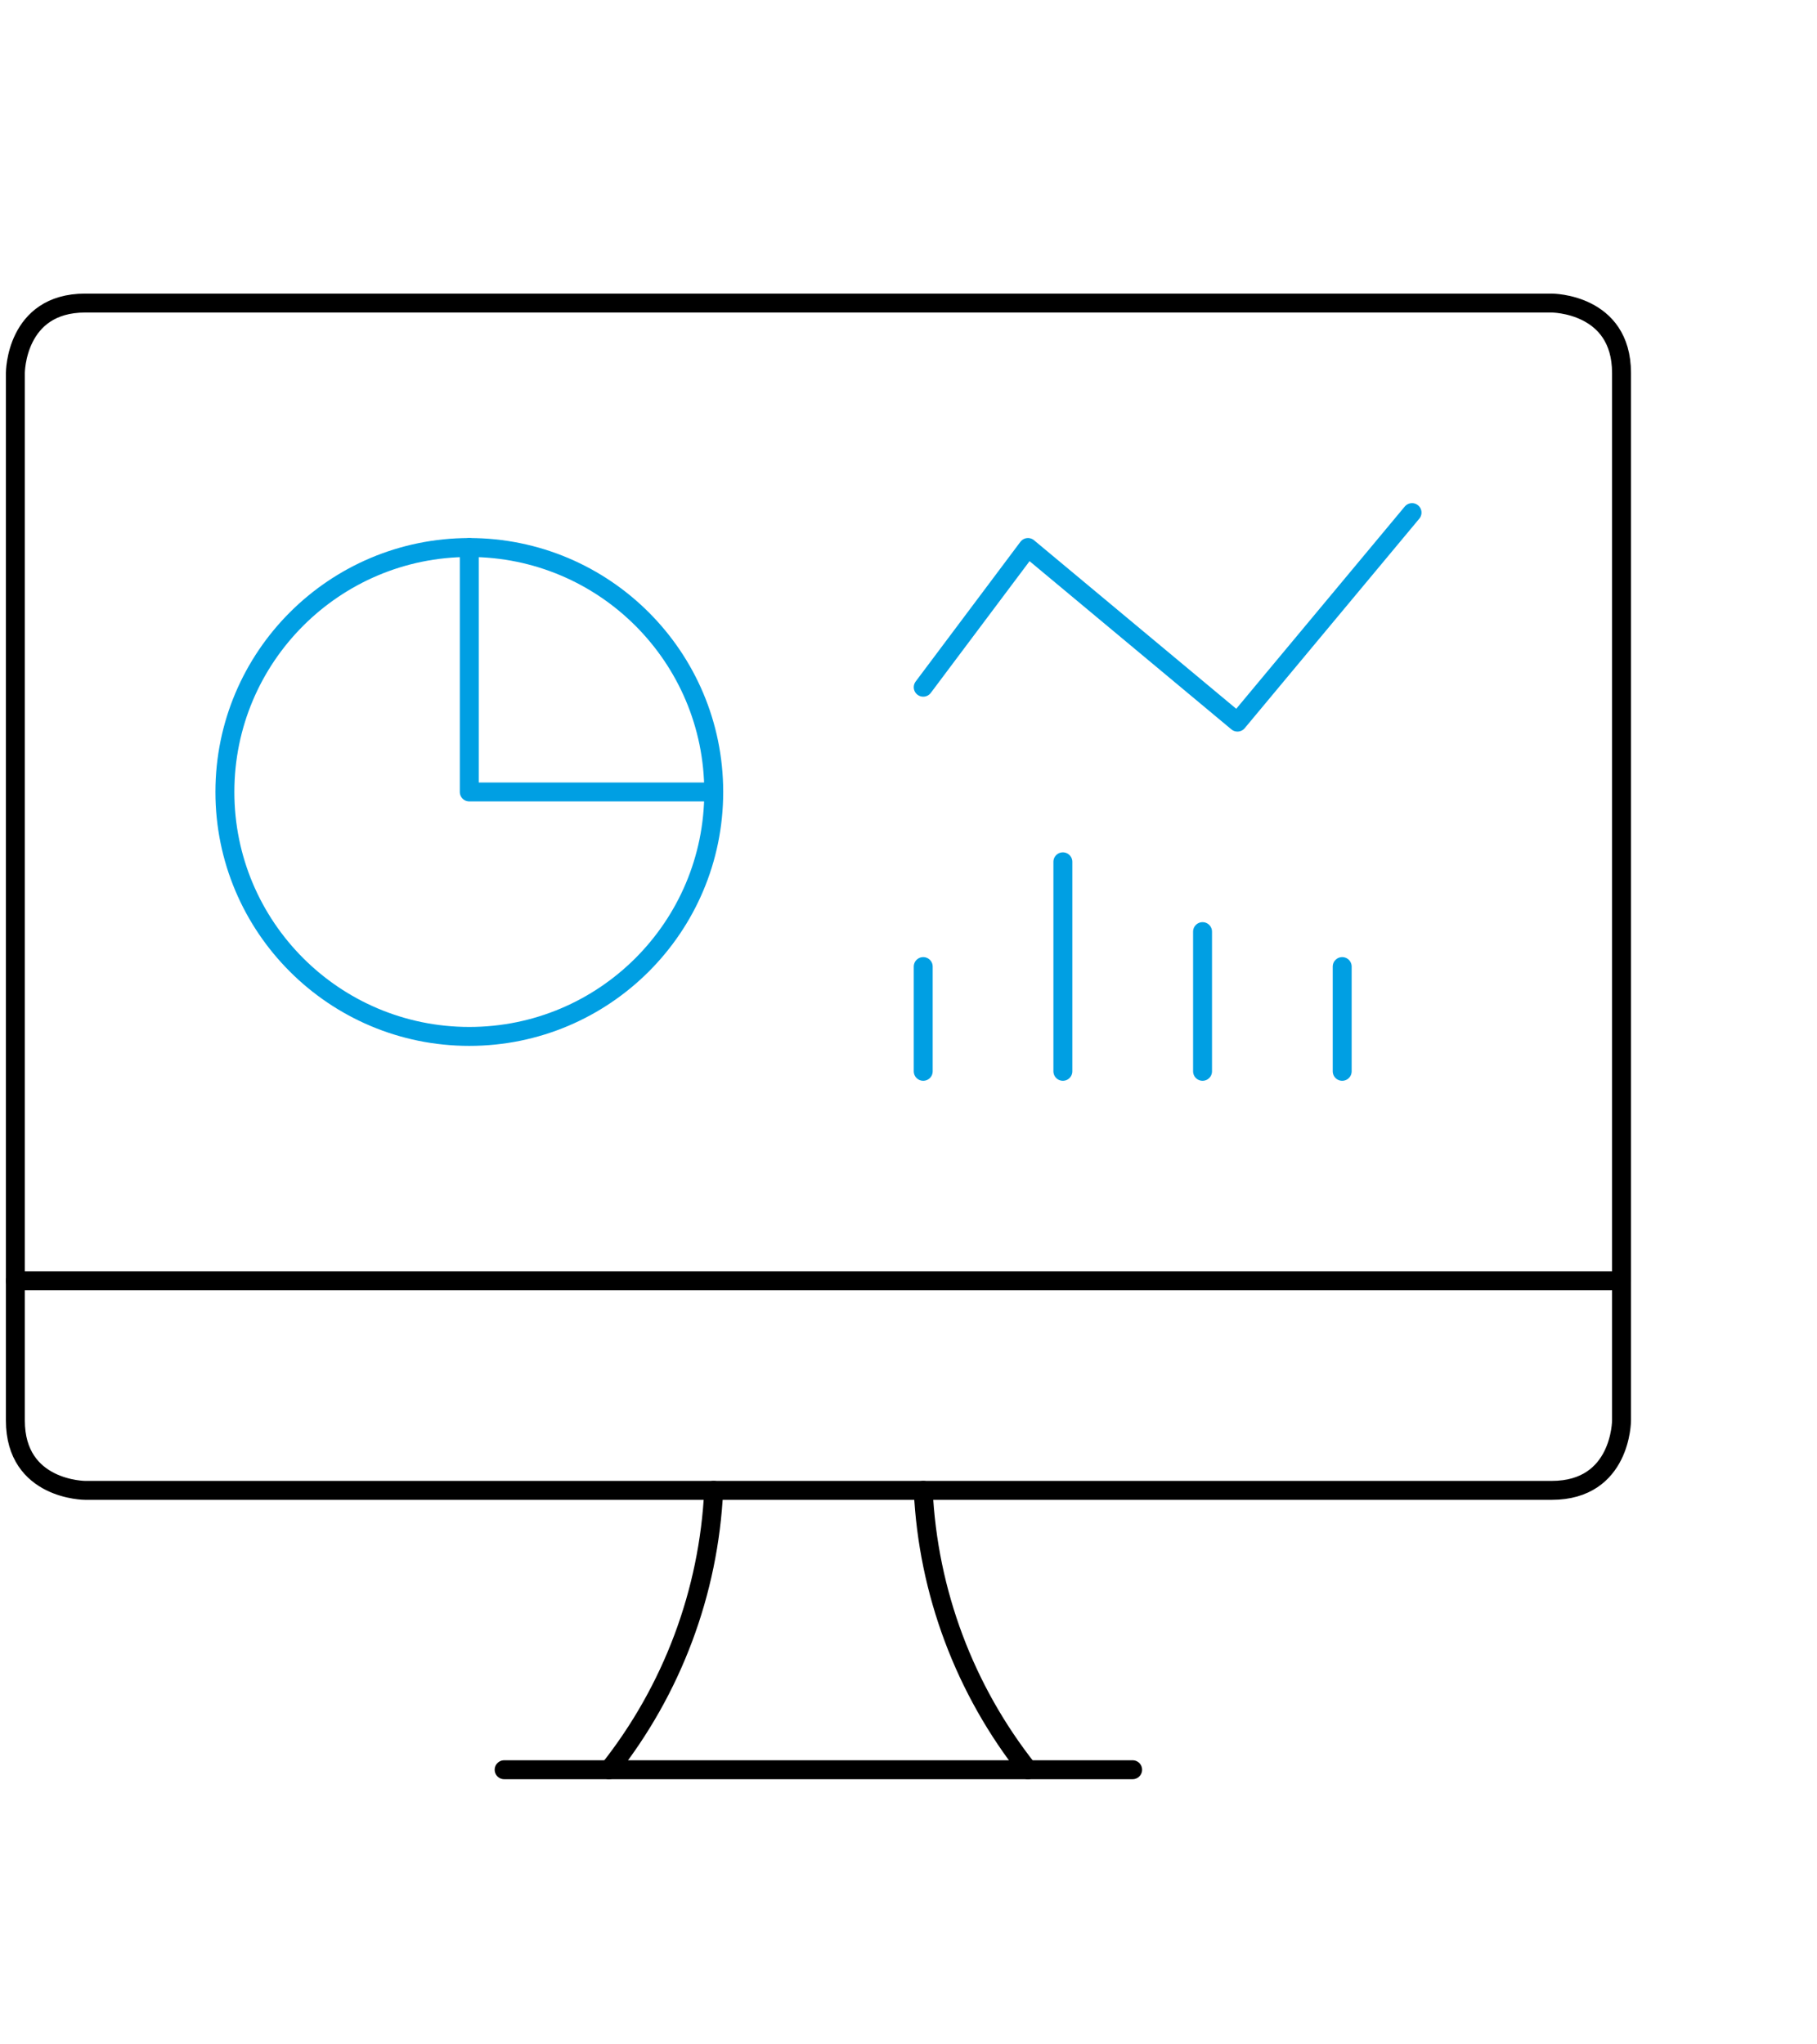 <?xml version="1.0" encoding="UTF-8"?>
<svg id="Beschreibung" xmlns="http://www.w3.org/2000/svg" viewBox="0 0 480 540">
  <defs>
    <style>
      .cls-1 {
        stroke: #000;
      }

      .cls-1, .cls-2 {
        fill: none;
        stroke-linecap: round;
        stroke-linejoin: round;
        stroke-width: 5px;
      }

      .cls-2 {
        stroke: #009fe3;
      }
    </style>
  </defs>
  <path class="cls-2" d="M59.41,209.19c0,35.66,28.91,64.57,64.57,64.57s64.57-28.91,64.57-64.57-28.91-64.57-64.57-64.57-64.57,28.91-64.57,64.57"/>
  <path class="cls-2" d="M123.97,144.62v64.57h64.57"/>
  <path class="cls-1" d="M160.87,467.46c16.71-21.1,26.39-46.91,27.67-73.79"/>
  <path class="cls-1" d="M271.56,467.46c-16.71-21.1-26.39-46.91-27.67-73.79"/>
  <path class="cls-1" d="M133.18,467.46h166.03"/>
  <path class="cls-1" d="M4.06,338.32h424.3"/>
  <path class="cls-1" d="M22.51,80.05h387.4s18.45,0,18.45,18.45v276.72s0,18.45-18.45,18.45H22.51s-18.45,0-18.45-18.45V98.5s0-18.45,18.45-18.45"/>
  <path class="cls-2" d="M243.89,181.52l27.67-36.9,55.34,46.12,46.12-55.34"/>
  <path class="cls-2" d="M354.57,282.98v-27.67"/>
  <path class="cls-2" d="M317.68,282.98v-36.9"/>
  <path class="cls-2" d="M280.78,282.98v-55.34"/>
  <path class="cls-2" d="M243.89,282.98v-27.67"/>
</svg>
